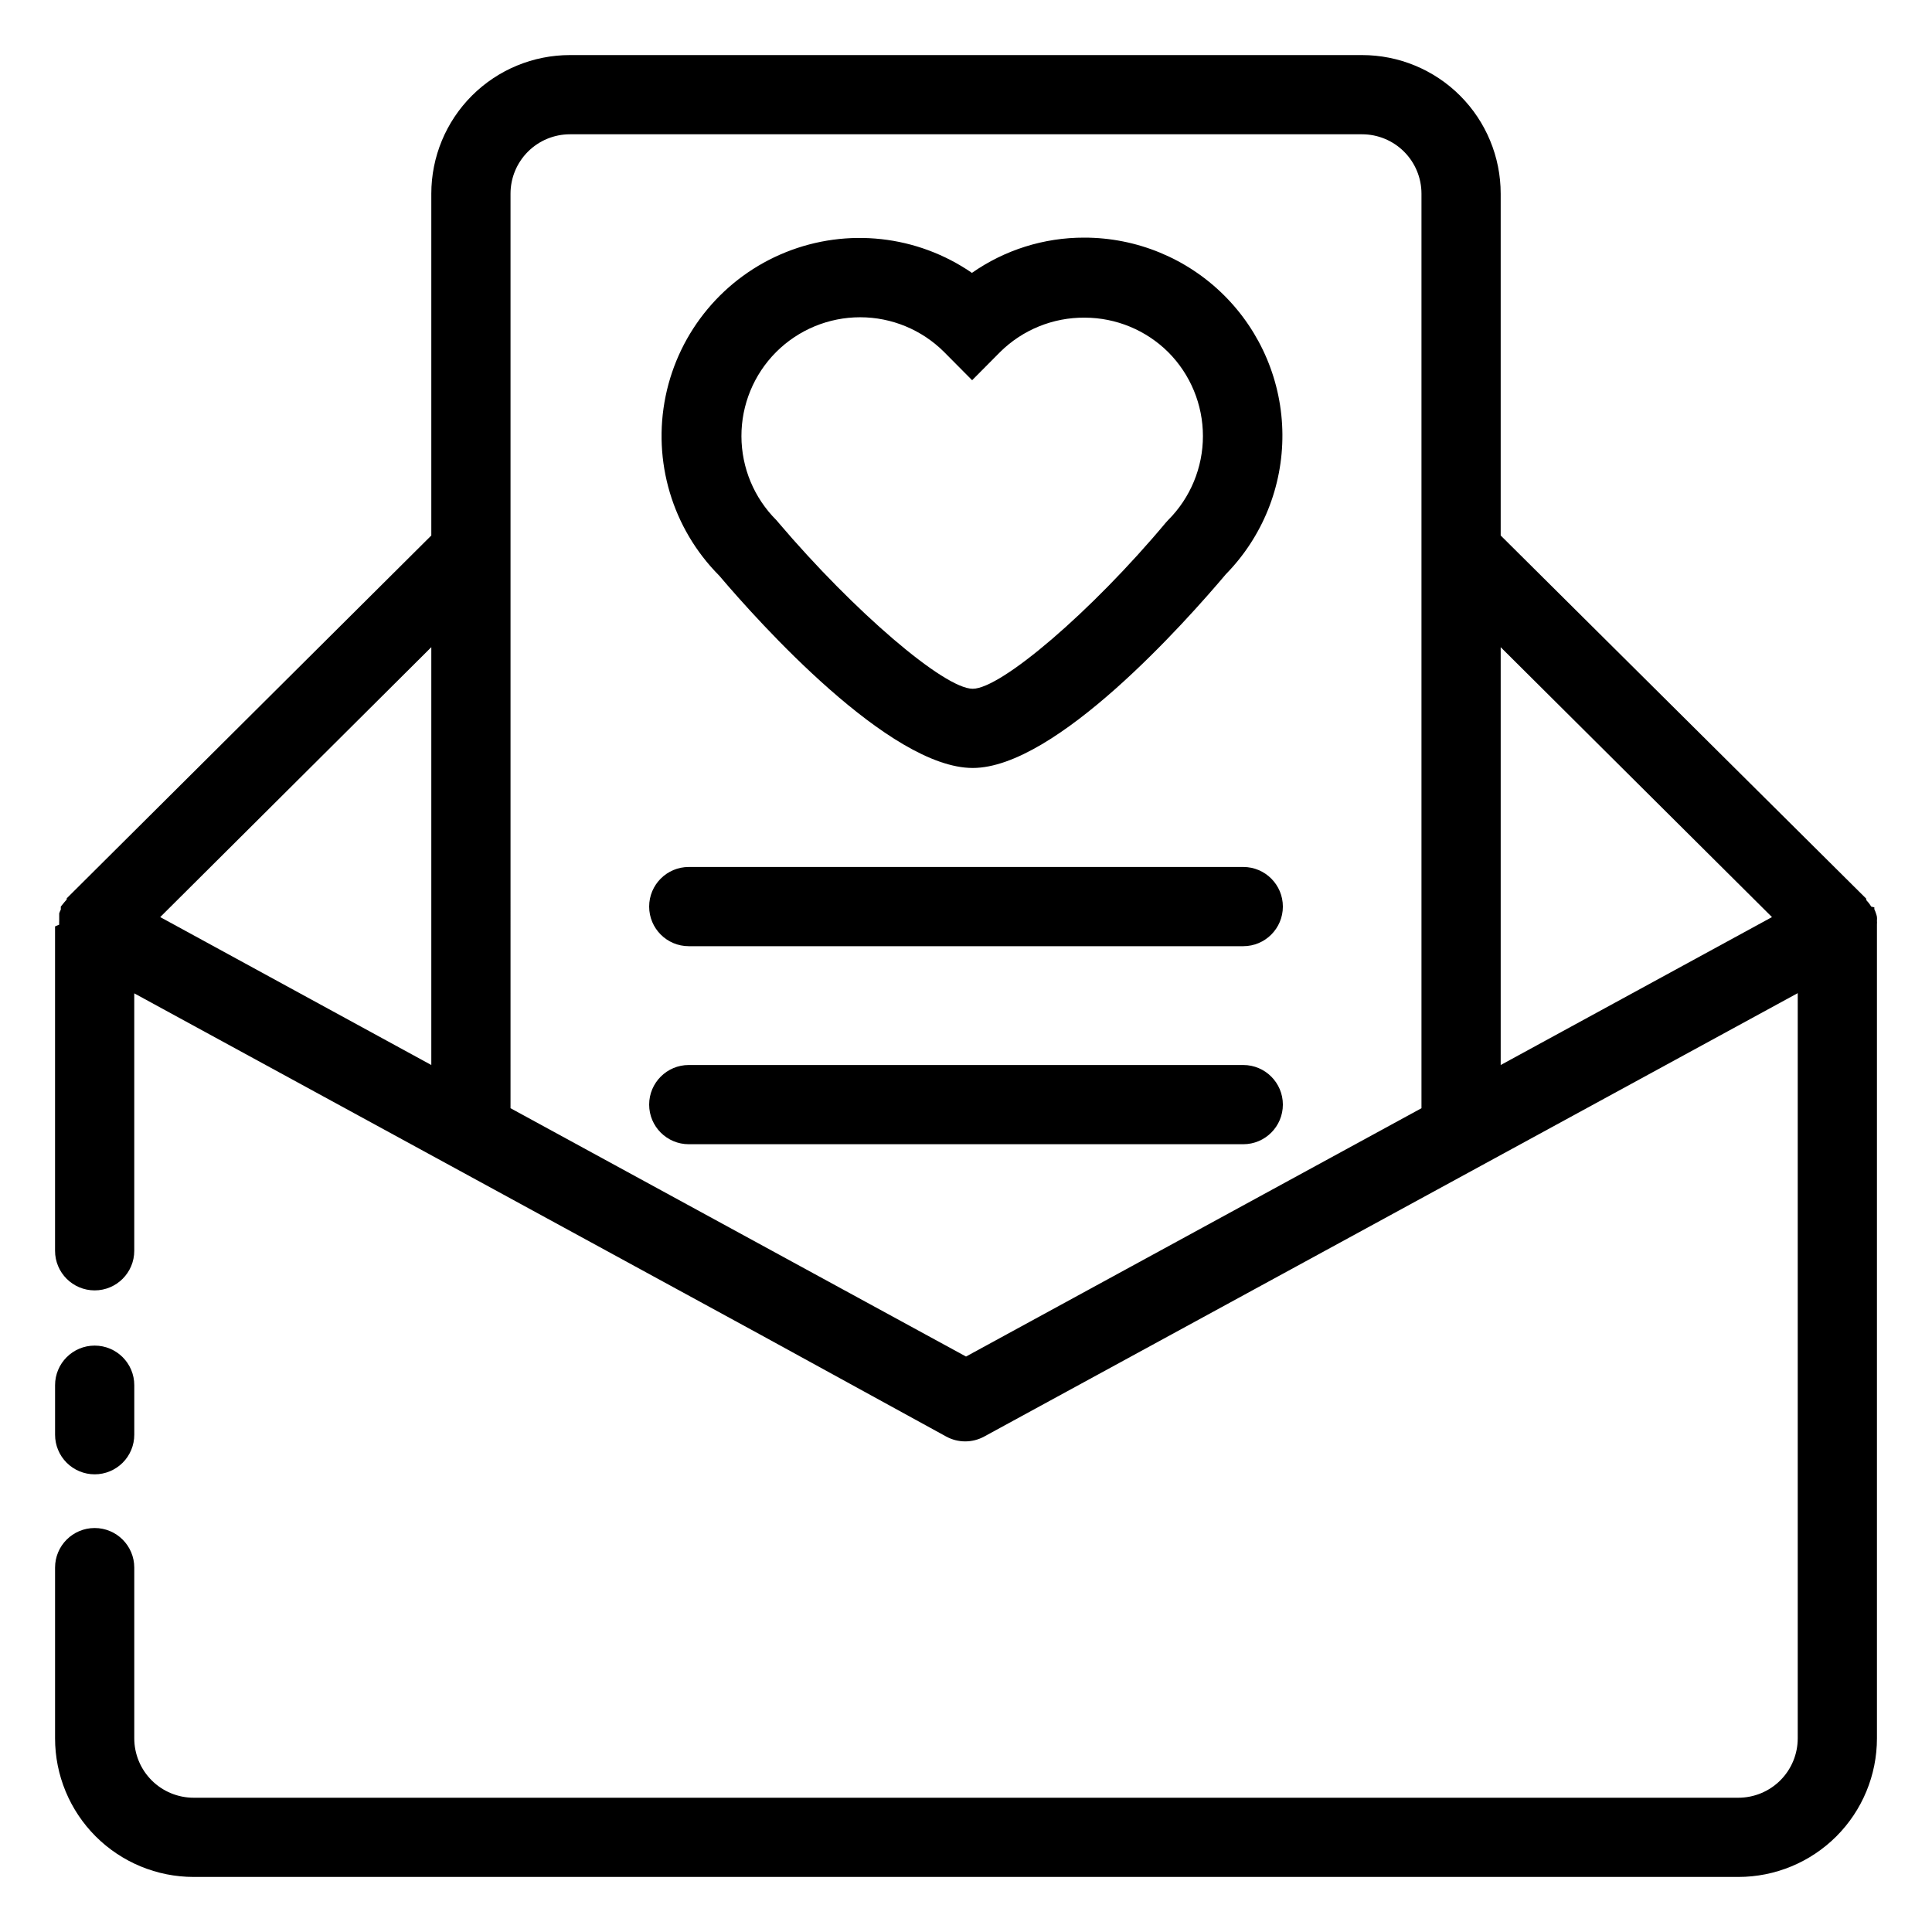 <?xml version="1.0" encoding="UTF-8"?>
<!-- Uploaded to: SVG Repo, www.svgrepo.com, Generator: SVG Repo Mixer Tools -->
<svg fill="#000000" width="800px" height="800px" version="1.1" viewBox="144 144 512 512" xmlns="http://www.w3.org/2000/svg">
 <g>
  <path d="m641.41 388.98c0.027-0.332 0.027-0.664 0-0.996 0.031-0.332 0.031-0.664 0-0.996-0.059-0.324-0.145-0.641-0.262-0.945-0.109-0.363-0.25-0.715-0.418-1.051-0.023-0.172-0.023-0.348 0-0.523l-0.84-0.211c-0.191-0.324-0.402-0.641-0.633-0.945l-0.684-0.789v-0.367l-96.875-96.246v-90.582c0-9.742-3.871-19.086-10.762-25.977-6.887-6.887-16.23-10.758-25.977-10.758h-209.92c-9.742 0-19.086 3.871-25.977 10.758-6.891 6.891-10.762 16.234-10.762 25.977v90.582l-96.613 96.145c-0.016 0.105-0.016 0.211 0 0.312l-0.684 0.789-0.891 1.102v0.262c0.02 0.176 0.02 0.352 0 0.527-0.164 0.32-0.305 0.656-0.422 0.996v0.684 0.367 0.945-0.004c-0.023 0.332-0.023 0.668 0 1 0 0-1.102 0.473-1.102 0.473v85.961c0 5.797 4.699 10.496 10.496 10.496 5.797 0 10.496-4.699 10.496-10.496v-68.223l165.68 90.316 49.488 27.133c3.141 1.719 6.938 1.719 10.078 0l215.59-117.5v197.48c0 4.176-1.656 8.18-4.609 11.133-2.953 2.953-6.957 4.609-11.133 4.609h-409.35c-4.176 0-8.18-1.656-11.133-4.609-2.949-2.953-4.609-6.957-4.609-11.133v-45.238c0-5.797-4.699-10.496-10.496-10.496-5.797 0-10.496 4.699-10.496 10.496v45.238c0 9.742 3.871 19.086 10.758 25.977 6.891 6.887 16.234 10.758 25.977 10.758h409.35c9.742 0 19.086-3.871 25.977-10.758 6.887-6.891 10.758-16.234 10.758-25.977v-215.17-0.527zm-27.816-1.941-71.895 39.203v-110.73zm-334.3-191.71c0-4.176 1.66-8.18 4.613-11.133 2.953-2.949 6.957-4.609 11.133-4.609h209.92c4.176 0 8.184 1.66 11.133 4.609 2.953 2.953 4.613 6.957 4.613 11.133v242.36l-120.7 65.809-120.71-65.809zm-20.992 230.91-71.844-39.203 71.844-71.531z"/>
  <path d="m326.53 394.75h146.95c5.793 0 10.492-4.699 10.492-10.496s-4.699-10.496-10.492-10.496h-146.95c-5.797 0-10.496 4.699-10.496 10.496s4.699 10.496 10.496 10.496z"/>
  <path d="m326.53 447.23h146.95c5.793 0 10.492-4.699 10.492-10.496s-4.699-10.496-10.492-10.496h-146.95c-5.797 0-10.496 4.699-10.496 10.496s4.699 10.496 10.496 10.496z"/>
  <path d="m401.78 347.52c22.043 0 56.52-38.836 67.07-51.324v-0.004c9.707-9.898 15.098-23.238 15-37.102-0.094-13.859-5.672-27.121-15.512-36.887-9.844-9.766-23.148-15.238-37.012-15.227-10.645-0.023-21.035 3.238-29.754 9.34-14.496-9.98-33.031-12.035-49.359-5.465-16.328 6.57-28.273 20.887-31.816 38.125-3.543 17.242 1.793 35.109 14.211 47.582 10.547 12.438 45.133 50.961 67.172 50.961zm-52.109-110.21c5.906-5.91 13.918-9.234 22.277-9.234 8.355 0 16.371 3.324 22.277 9.234l7.398 7.453 7.398-7.453c5.969-5.918 14.059-9.207 22.465-9.129 8.277 0.02 16.215 3.301 22.094 9.129 5.894 5.906 9.207 13.91 9.207 22.254s-3.312 16.348-9.207 22.25l-0.578 0.629c-19.734 23.617-43.715 44.086-51.223 44.086-7.559 0-31.488-20.52-51.43-43.977l-0.578-0.684c-5.926-5.894-9.266-13.898-9.285-22.258-0.02-8.355 3.281-16.379 9.184-22.301z"/>
  <path d="m169.09 534.71c2.785 0 5.453-1.105 7.422-3.074s3.074-4.637 3.074-7.422v-13.121c0-5.797-4.699-10.496-10.496-10.496-5.797 0-10.496 4.699-10.496 10.496v13.121c0 2.785 1.105 5.453 3.074 7.422s4.637 3.074 7.422 3.074z"/>
 </g>
</svg>